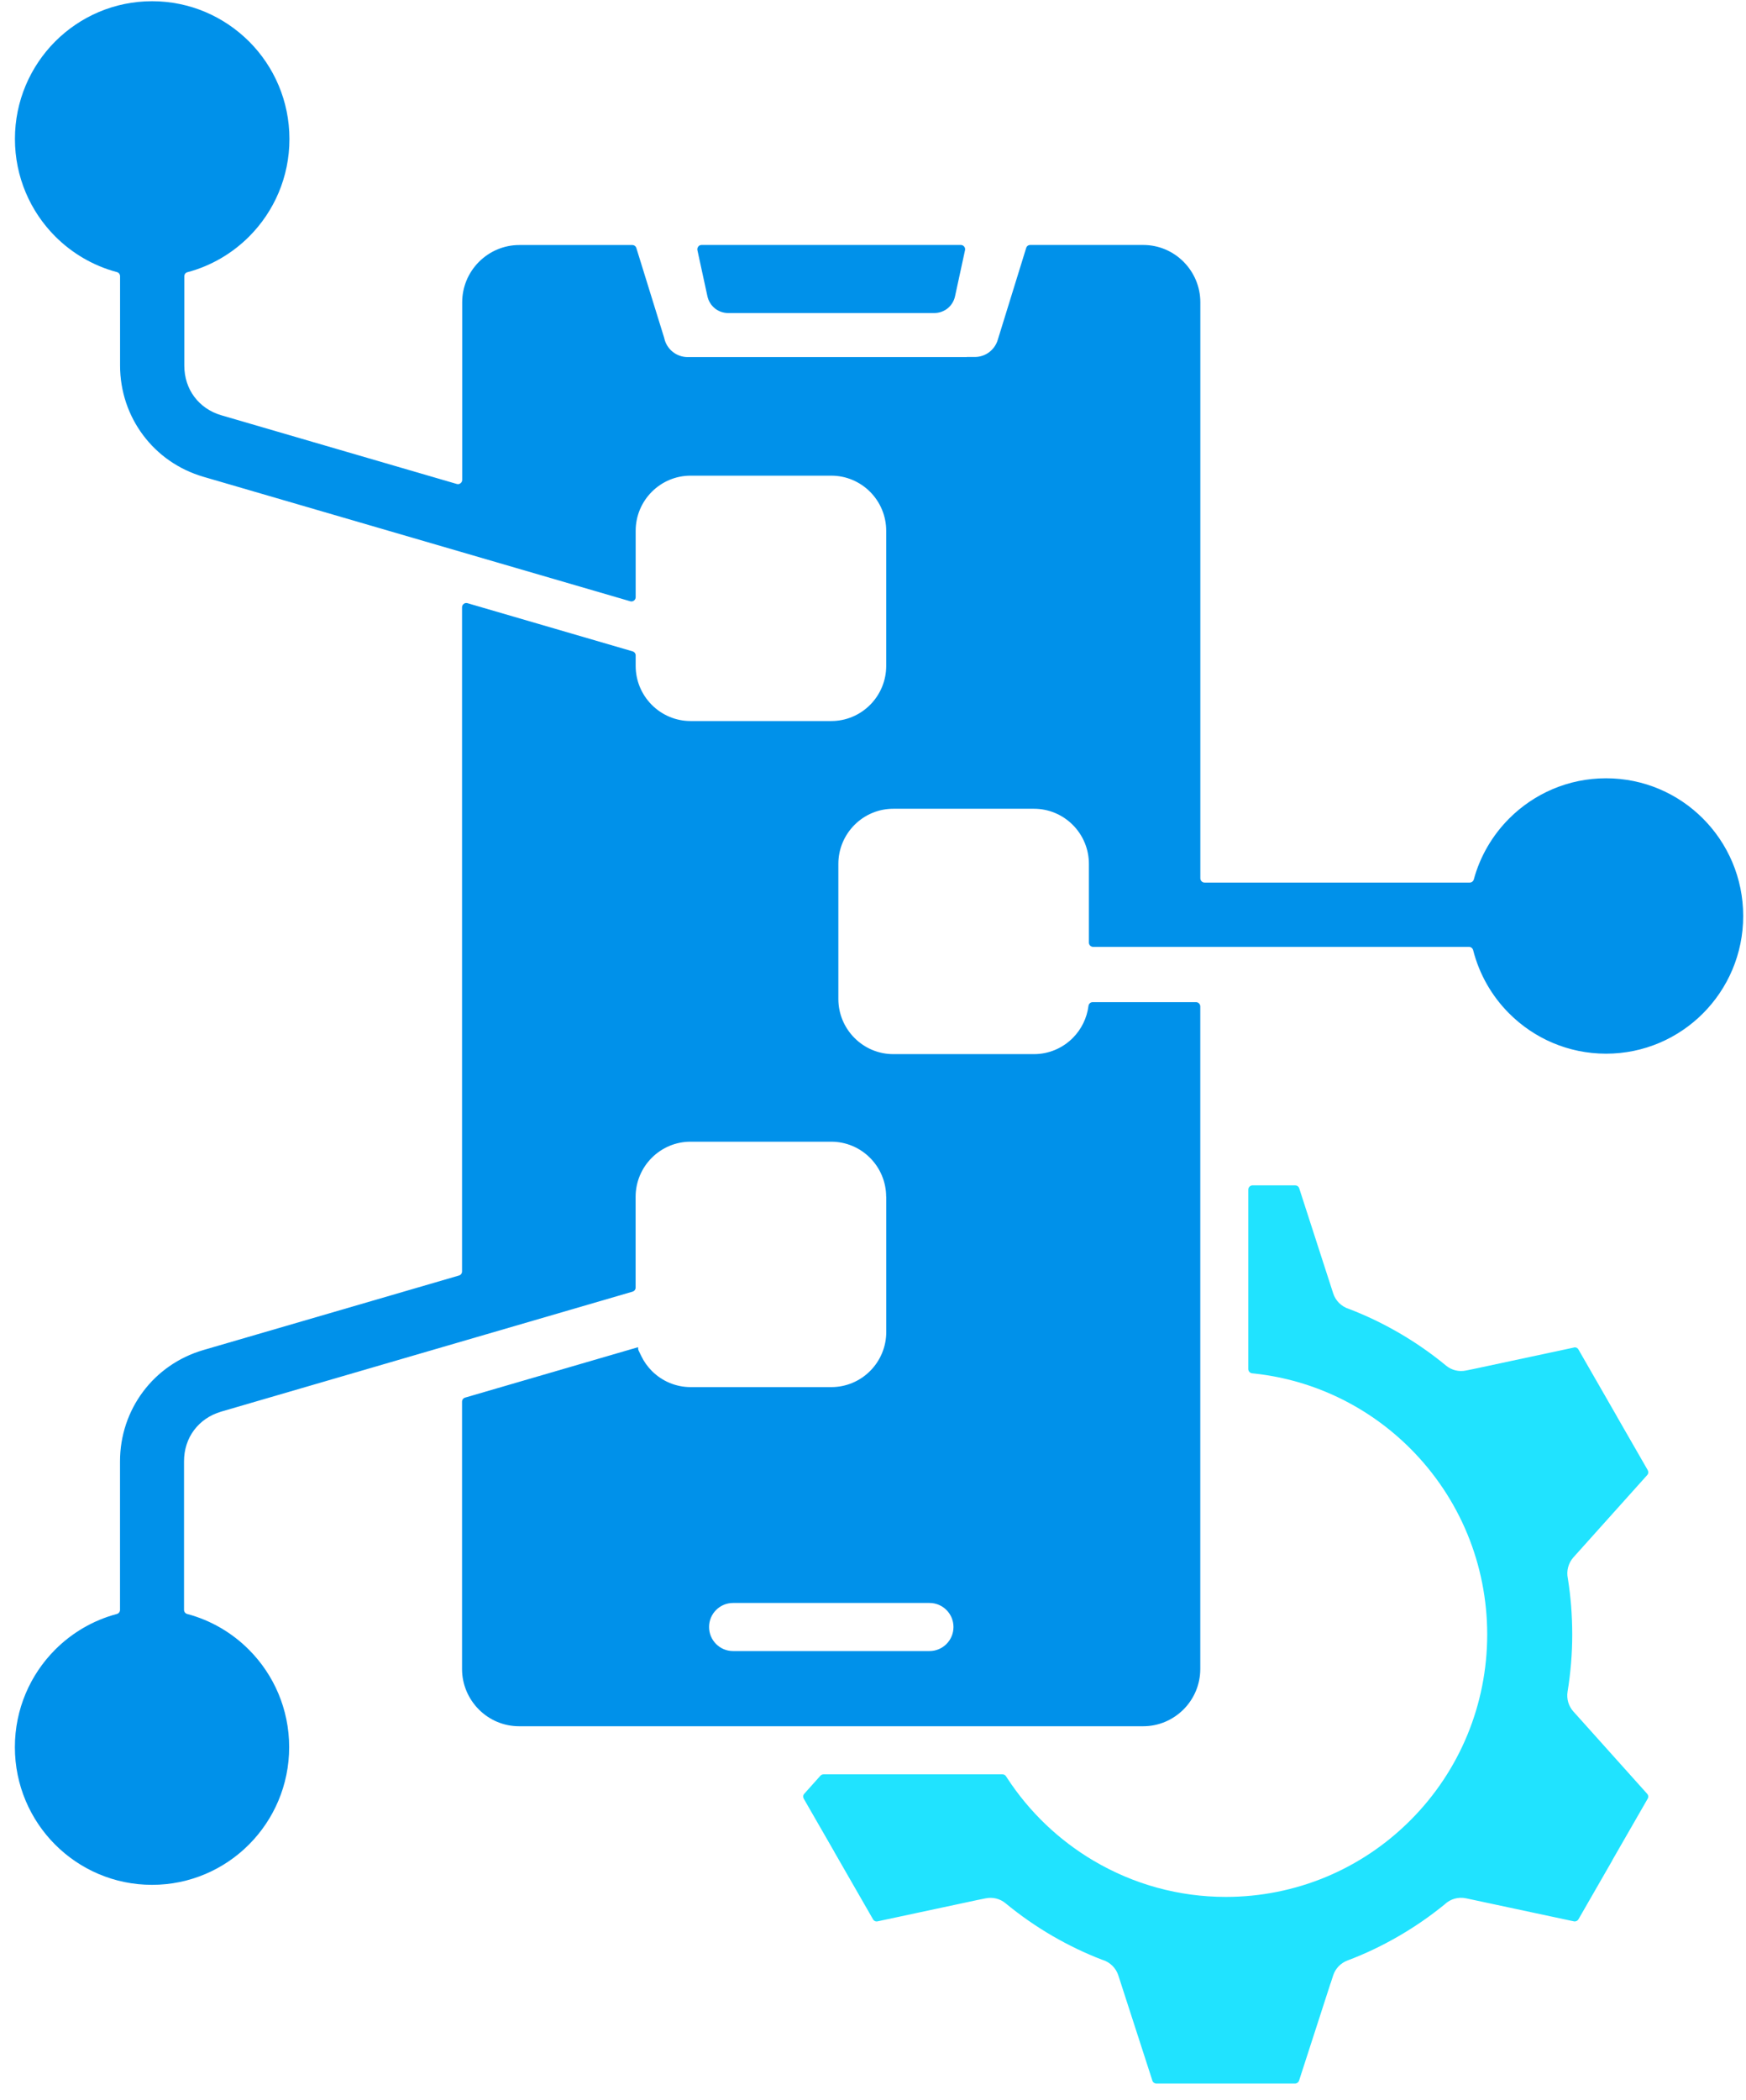 <svg width="99" height="119" viewBox="0 0 99 119" fill="none" xmlns="http://www.w3.org/2000/svg">
<path fill-rule="evenodd" clip-rule="evenodd" d="M50.252 67.821V75.478C50.252 76.31 49.922 77.099 49.339 77.685C48.755 78.271 47.969 78.601 47.14 78.601H39.158C38.33 78.601 37.543 78.271 36.959 77.685C36.714 77.439 36.509 77.151 36.358 76.835L36.209 76.528C36.194 76.498 36.188 76.468 36.185 76.434L36.179 76.34L26.374 79.196C26.268 79.227 26.198 79.321 26.198 79.43V94.575C26.198 95.437 26.543 96.256 27.148 96.866C27.756 97.477 28.572 97.819 29.431 97.819H64.824C65.683 97.819 66.5 97.473 67.108 96.866C67.716 96.256 68.057 95.437 68.057 94.575V57.031C68.057 56.898 67.948 56.788 67.815 56.788H61.957C61.833 56.788 61.733 56.88 61.718 57.001C61.63 57.684 61.322 58.321 60.829 58.816C60.245 59.402 59.459 59.733 58.63 59.733H50.648C49.82 59.733 49.033 59.402 48.45 58.816C47.866 58.23 47.536 57.441 47.536 56.609V48.952C47.536 48.12 47.866 47.331 48.45 46.745C49.033 46.16 49.82 45.829 50.648 45.829H58.63C59.459 45.829 60.245 46.16 60.829 46.745C61.413 47.331 61.742 48.12 61.742 48.952V53.413C61.742 53.547 61.851 53.656 61.984 53.656H83.292C83.404 53.656 83.497 53.729 83.528 53.838C83.879 55.216 84.592 56.449 85.566 57.423C86.973 58.834 88.917 59.708 91.065 59.708C93.212 59.708 95.157 58.834 96.563 57.423C97.97 56.011 98.841 54.06 98.841 51.905C98.841 49.75 97.97 47.799 96.563 46.387C95.157 44.976 93.212 44.102 91.065 44.102C88.917 44.102 86.973 44.976 85.566 46.387C84.629 47.328 83.927 48.509 83.567 49.832C83.537 49.938 83.443 50.011 83.334 50.011H68.302C68.169 50.011 68.06 49.902 68.06 49.768V17.126C68.06 16.264 67.716 15.445 67.111 14.835C66.503 14.225 65.686 13.882 64.827 13.882H58.415C58.306 13.882 58.216 13.949 58.185 14.052L56.57 19.269C56.395 19.837 55.872 20.228 55.279 20.228H54.819V20.234H38.989C38.357 20.234 37.806 19.794 37.667 19.175V19.166C37.667 19.166 37.661 19.154 37.661 19.148L36.082 14.055C36.049 13.952 35.958 13.885 35.852 13.885H29.44C28.581 13.885 27.765 14.231 27.157 14.838C26.549 15.448 26.207 16.267 26.207 17.129V27.191C26.207 27.27 26.174 27.336 26.11 27.385C26.047 27.433 25.974 27.446 25.899 27.424L12.552 23.533C11.91 23.345 11.381 22.975 11.018 22.486C10.655 22.004 10.45 21.388 10.45 20.714V15.657C10.45 15.545 10.522 15.451 10.631 15.424C11.977 15.066 13.178 14.355 14.133 13.396C15.54 11.985 16.411 10.033 16.411 7.879C16.411 5.724 15.54 3.772 14.133 2.361C12.715 0.943 10.77 0.069 8.623 0.069C6.475 0.069 4.534 0.943 3.124 2.355C1.718 3.769 0.847 5.721 0.847 7.872C0.847 10.024 1.718 11.979 3.124 13.39C4.08 14.349 5.281 15.059 6.627 15.418C6.735 15.445 6.808 15.542 6.808 15.651V20.708C6.808 22.18 7.283 23.549 8.115 24.659C8.943 25.767 10.123 26.605 11.535 27.018L35.734 34.071C35.81 34.092 35.886 34.08 35.946 34.032C36.01 33.983 36.043 33.916 36.043 33.837V30.077C36.043 29.245 36.373 28.456 36.956 27.87C37.54 27.285 38.326 26.954 39.155 26.954H47.137C47.965 26.954 48.752 27.285 49.336 27.87C49.919 28.456 50.249 29.245 50.249 30.077V37.734C50.249 38.566 49.919 39.355 49.336 39.941C48.752 40.527 47.965 40.858 47.137 40.858H39.155C38.326 40.858 37.54 40.527 36.956 39.941C36.373 39.355 36.043 38.566 36.043 37.734V37.143C36.043 37.033 35.973 36.939 35.867 36.909L26.507 34.18C26.431 34.159 26.355 34.171 26.295 34.22C26.231 34.268 26.198 34.335 26.198 34.414V72.046C26.198 72.155 26.129 72.249 26.023 72.279L11.532 76.501C10.12 76.914 8.94 77.752 8.112 78.859C7.28 79.97 6.805 81.342 6.805 82.811V91.224C6.805 91.337 6.732 91.431 6.624 91.458C5.278 91.816 4.077 92.526 3.121 93.485C1.715 94.897 0.844 96.848 0.844 99.003C0.844 101.158 1.715 103.11 3.121 104.521C4.528 105.932 6.472 106.806 8.62 106.806C10.767 106.806 12.712 105.932 14.118 104.521C15.525 103.11 16.396 101.158 16.396 99.003C16.396 96.848 15.525 94.897 14.118 93.485C13.163 92.526 11.962 91.816 10.616 91.458C10.507 91.431 10.434 91.334 10.434 91.224V82.811C10.434 82.134 10.64 81.521 11.003 81.039C11.369 80.55 11.898 80.18 12.537 79.992L35.864 73.193C35.97 73.163 36.04 73.069 36.04 72.959V67.818C36.04 66.986 36.37 66.197 36.953 65.611C37.537 65.026 38.323 64.695 39.152 64.695H47.134C47.962 64.695 48.749 65.026 49.333 65.611C49.916 66.197 50.246 66.986 50.246 67.818L50.252 67.821ZM40.205 92.195C40.205 91.443 40.813 90.833 41.563 90.833H52.705C53.455 90.833 54.063 91.443 54.063 92.195C54.063 92.948 53.455 93.558 52.705 93.558H41.563C40.813 93.558 40.205 92.948 40.205 92.195Z" fill="#0091EA"/>
<path fill-rule="evenodd" clip-rule="evenodd" d="M41.295 17.739H52.97C53.545 17.739 54.032 17.348 54.153 16.783L54.718 14.176C54.733 14.103 54.718 14.031 54.67 13.973C54.621 13.915 54.558 13.882 54.482 13.882H39.78C39.705 13.882 39.638 13.912 39.593 13.973C39.547 14.034 39.529 14.103 39.544 14.176L40.11 16.783C40.234 17.348 40.718 17.739 41.292 17.739H41.295Z" fill="#0091EA"/>
<path fill-rule="evenodd" clip-rule="evenodd" d="M89.246 76.359L83.575 77.57L83.128 77.661C82.725 77.746 82.308 77.646 81.991 77.382C81.156 76.693 80.26 76.071 79.323 75.528C78.422 75.005 77.481 74.553 76.51 74.18H76.504C76.504 74.18 76.495 74.174 76.489 74.171H76.483C76.062 74.037 75.73 73.713 75.594 73.291L73.667 67.336C73.634 67.233 73.543 67.169 73.437 67.169H71.021C70.888 67.169 70.779 67.278 70.779 67.412V77.576C70.779 77.701 70.87 77.804 70.993 77.819L71.187 77.84C74.523 78.216 77.614 79.722 79.985 82.101C82.774 84.9 84.326 88.657 84.326 92.618C84.326 96.579 82.774 100.336 79.985 103.134C77.197 105.933 73.452 107.49 69.505 107.49C66.862 107.49 64.288 106.786 62.011 105.441C60.042 104.279 58.36 102.673 57.108 100.755L57.044 100.655C56.999 100.585 56.926 100.545 56.842 100.545H46.698C46.625 100.545 46.565 100.573 46.516 100.624L45.606 101.641C45.533 101.72 45.524 101.832 45.575 101.926L47.309 104.94H47.306L49.501 108.758C49.556 108.852 49.656 108.898 49.761 108.874L55.432 107.663L55.88 107.572C56.282 107.487 56.7 107.587 57.017 107.851C57.852 108.54 58.747 109.162 59.682 109.705C60.583 110.227 61.524 110.68 62.495 111.053H62.501C62.501 111.053 62.51 111.059 62.516 111.059H62.522C62.942 111.192 63.275 111.517 63.411 111.939L65.341 117.9C65.374 118.003 65.465 118.067 65.57 118.067H73.428C73.534 118.067 73.625 118 73.658 117.9L75.445 112.379H75.449L75.591 111.942C75.718 111.548 76.017 111.238 76.404 111.092C77.415 110.713 78.388 110.246 79.32 109.705C80.224 109.18 81.089 108.585 81.9 107.924H81.906C81.906 107.924 81.915 107.912 81.918 107.909L81.924 107.902C82.248 107.602 82.692 107.478 83.125 107.569L89.24 108.874C89.343 108.895 89.446 108.849 89.5 108.758L91.412 105.435C91.412 105.435 91.418 105.426 91.418 105.423V105.417C91.433 105.392 91.448 105.365 91.46 105.341L93.423 101.929C93.478 101.835 93.466 101.726 93.393 101.644L89.519 97.325L89.213 96.985C88.938 96.679 88.817 96.269 88.883 95.859C88.971 95.325 89.035 94.788 89.08 94.248C89.125 93.704 89.147 93.161 89.147 92.618C89.147 92.075 89.125 91.528 89.083 90.988C89.041 90.478 88.983 89.971 88.902 89.465V89.458C88.902 89.458 88.902 89.449 88.898 89.446V89.44C88.808 89.015 88.926 88.572 89.216 88.247L93.396 83.589C93.469 83.51 93.478 83.397 93.426 83.303L91.693 80.29H91.696L89.5 76.471C89.446 76.377 89.343 76.332 89.24 76.356L89.246 76.359Z" fill="#20E3FF"/>
</svg>
